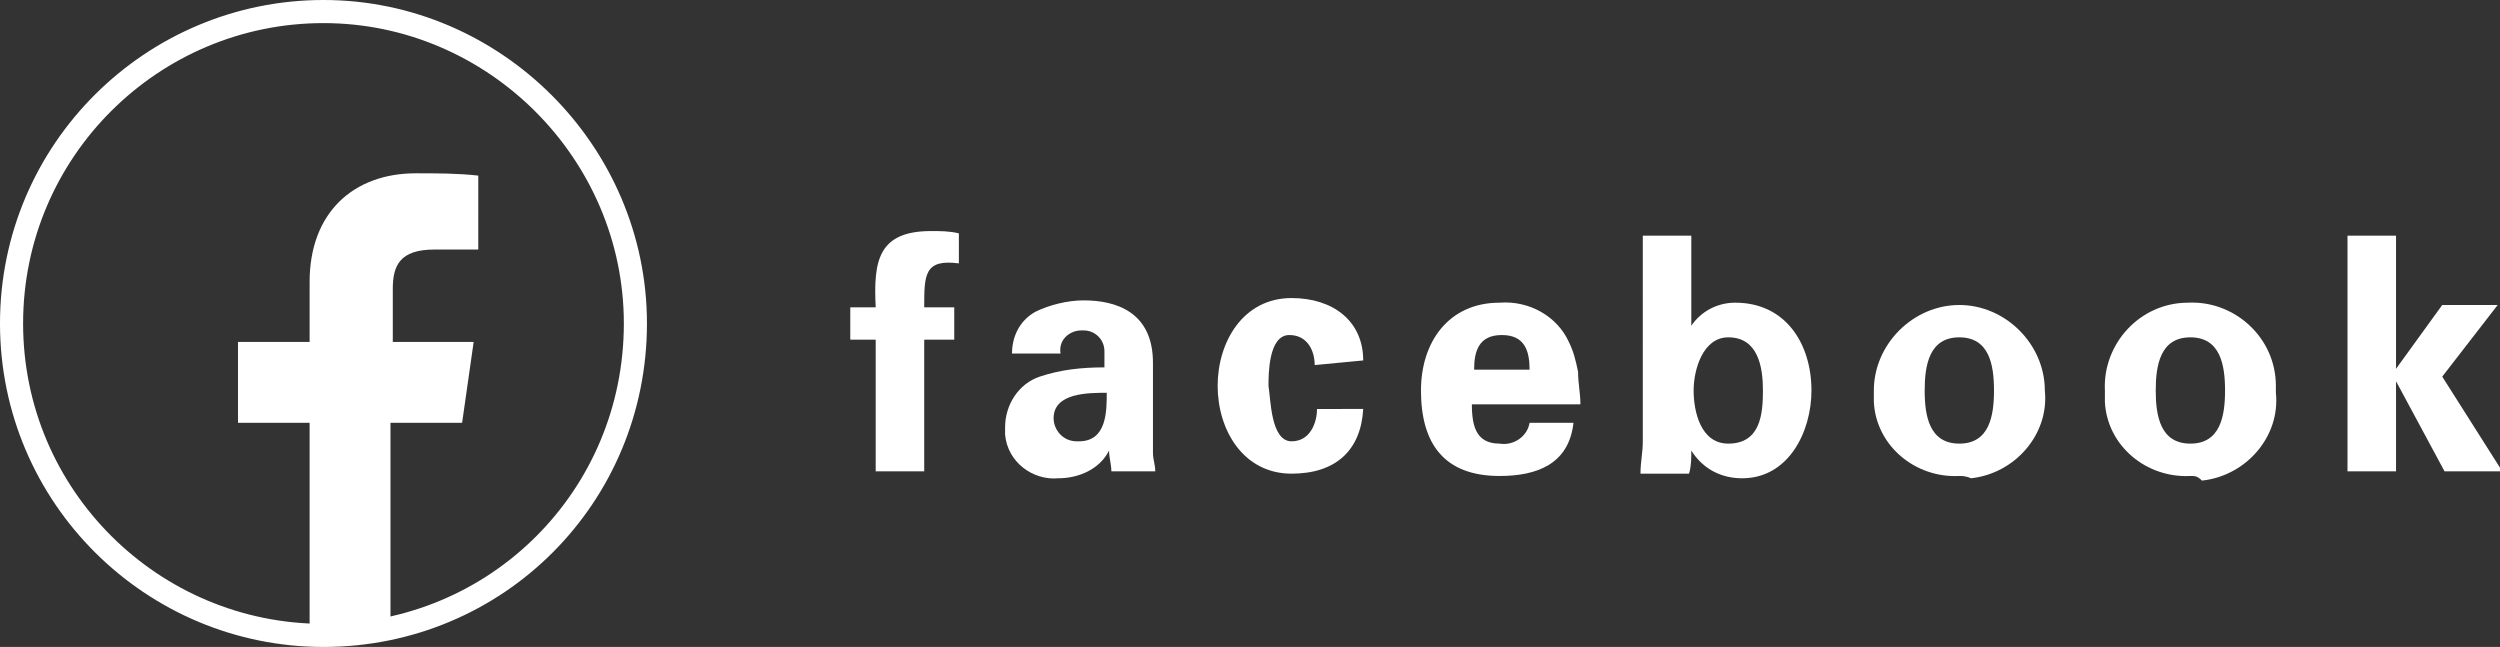 <?xml version="1.0" encoding="utf-8"?>
<!-- Generator: Adobe Illustrator 25.4.6, SVG Export Plug-In . SVG Version: 6.00 Build 0)  -->
<svg version="1.1" id="レイヤー_1" xmlns="http://www.w3.org/2000/svg" xmlns:xlink="http://www.w3.org/1999/xlink" x="0px"
	 y="0px" viewBox="0 0 108.2 28" style="enable-background:new 0 0 108.2 28;" xml:space="preserve">
<rect x="0" y="0" width="108.2" height="28" fill="#333333" stroke="none"/>
<style type="text/css">
	.st0{fill:none;stroke:#FFFFFF;stroke-miterlimit:10;}
	.st1{fill:#FFFFFF;}
</style>
<g id="レイヤー_2_00000011021286255319574000000008672692421675411118_">
	<g id="レイヤー_1-2">
		<path class="st0" d="M14,27.5C6.6,27.5,0.5,21.5,0.5,14S6.6,0.5,14,0.5S27.5,6.6,27.5,14C27.5,21.5,21.5,27.5,14,27.5z"/>
		<path id="f" class="st1" d="M16.9,27.4v-9.1H20l0.5-3.5h-3.5v-2.3c0-1,0.3-1.7,1.8-1.7h1.9V7.6c-0.9-0.1-1.8-0.1-2.7-0.1
			c-2.7,0-4.6,1.7-4.6,4.7v2.6h-3.1v3.5h3.1v9.1L16.9,27.4z"/>
		<path class="st1" d="M41.5,11.4c-1.5-0.2-1.5,0.5-1.5,1.9h1.3v1.4H40v5.7h-2.1v-5.7h-1.1v-1.4h1.1c-0.1-2,0.1-3.3,2.4-3.3
			c0.4,0,0.8,0,1.2,0.1L41.5,11.4z"/>
		<path class="st1" d="M43.8,15.3c0-0.7,0.3-1.4,1-1.8c0.6-0.3,1.4-0.5,2.1-0.5c1.4,0,3,0.5,3,2.7v3.9c0,0.3,0.1,0.5,0.1,0.8h-1.9
			c0-0.3-0.1-0.6-0.1-0.9h0c-0.4,0.8-1.3,1.2-2.2,1.2c-1.1,0.1-2.2-0.7-2.3-1.9c0-0.1,0-0.2,0-0.3c0-1,0.6-1.9,1.5-2.2
			c0.9-0.3,1.8-0.4,2.8-0.4v-0.7c0-0.5-0.4-0.9-0.9-0.9c0,0,0,0-0.1,0c-0.5,0-1,0.4-0.9,1c0,0,0,0,0,0L43.8,15.3z M45.6,18.1
			c0,0.5,0.4,1,1,1c0,0,0,0,0.1,0c1.2,0,1.2-1.3,1.2-2.1C47.1,17,45.6,17,45.6,18.1z"/>
		<path class="st1" d="M56.9,15.8c0-0.6-0.3-1.3-1.1-1.3c-0.9,0-0.9,1.7-0.9,2.2c0.1,0.6,0.1,2.4,1,2.4c0.8,0,1.1-0.8,1.1-1.4H59
			c-0.1,1.8-1.2,2.8-3.1,2.8c-2.1,0-3.2-1.9-3.2-3.8s1.1-3.8,3.2-3.8c1.8,0,3.1,1,3.1,2.7L56.9,15.8z"/>
		<path class="st1" d="M63.7,17.4c0,0.9,0.1,1.8,1.2,1.8c0.6,0.1,1.2-0.3,1.3-0.9h1.9c-0.2,1.8-1.6,2.3-3.2,2.3
			c-2.4,0-3.4-1.4-3.4-3.7c0-2.1,1.2-3.8,3.4-3.8c1.3-0.1,2.5,0.6,3,1.7c0.2,0.4,0.3,0.8,0.4,1.3c0,0.5,0.1,0.9,0.1,1.4H63.7z
			 M66.2,16c0-0.8-0.2-1.5-1.2-1.5c-1,0-1.2,0.7-1.2,1.5H66.2z"/>
		<path class="st1" d="M71.1,10.2h2.1v3.9h0c0.4-0.6,1.1-1,1.9-1c2.2,0,3.3,1.8,3.3,3.8c0,1.8-1,3.8-3,3.8c-0.9,0-1.7-0.4-2.2-1.2h0
			c0,0.3,0,0.7-0.1,1h-2.1c0-0.5,0.1-0.9,0.1-1.4V10.2z M74.8,19.2c1.4,0,1.5-1.3,1.5-2.3s-0.2-2.3-1.5-2.3c-1.1,0-1.5,1.4-1.5,2.3
			S73.6,19.2,74.8,19.2z"/>
		<path class="st1" d="M84.8,20.6c-1.9,0.1-3.6-1.3-3.7-3.2c0-0.2,0-0.3,0-0.5c0-2,1.7-3.7,3.7-3.7c2,0,3.7,1.7,3.7,3.7
			c0.2,1.9-1.3,3.6-3.2,3.8C85.1,20.6,84.9,20.6,84.8,20.6z M84.8,19.2c1.3,0,1.5-1.2,1.5-2.3s-0.2-2.3-1.5-2.3s-1.5,1.2-1.5,2.3
			S83.5,19.2,84.8,19.2z"/>
		<path class="st1" d="M94.8,20.6c-1.9,0.1-3.6-1.3-3.7-3.2c0-0.2,0-0.3,0-0.5c-0.1-2,1.5-3.8,3.6-3.8c2-0.1,3.8,1.5,3.8,3.6
			c0,0.1,0,0.2,0,0.3c0.2,1.9-1.3,3.6-3.2,3.8C95.1,20.6,95,20.6,94.8,20.6z M94.8,19.2c1.3,0,1.5-1.2,1.5-2.3s-0.2-2.3-1.5-2.3
			s-1.5,1.2-1.5,2.3S93.5,19.2,94.8,19.2z"/>
		<path class="st1" d="M103.6,16.1L103.6,16.1l2.1-2.9h2.4l-2.4,3.1l2.6,4.1h-2.5l-2.1-3.9l0,0v3.9h-2.1V10.2h2.1V16.1z"/>
	</g>
</g>
</svg>
